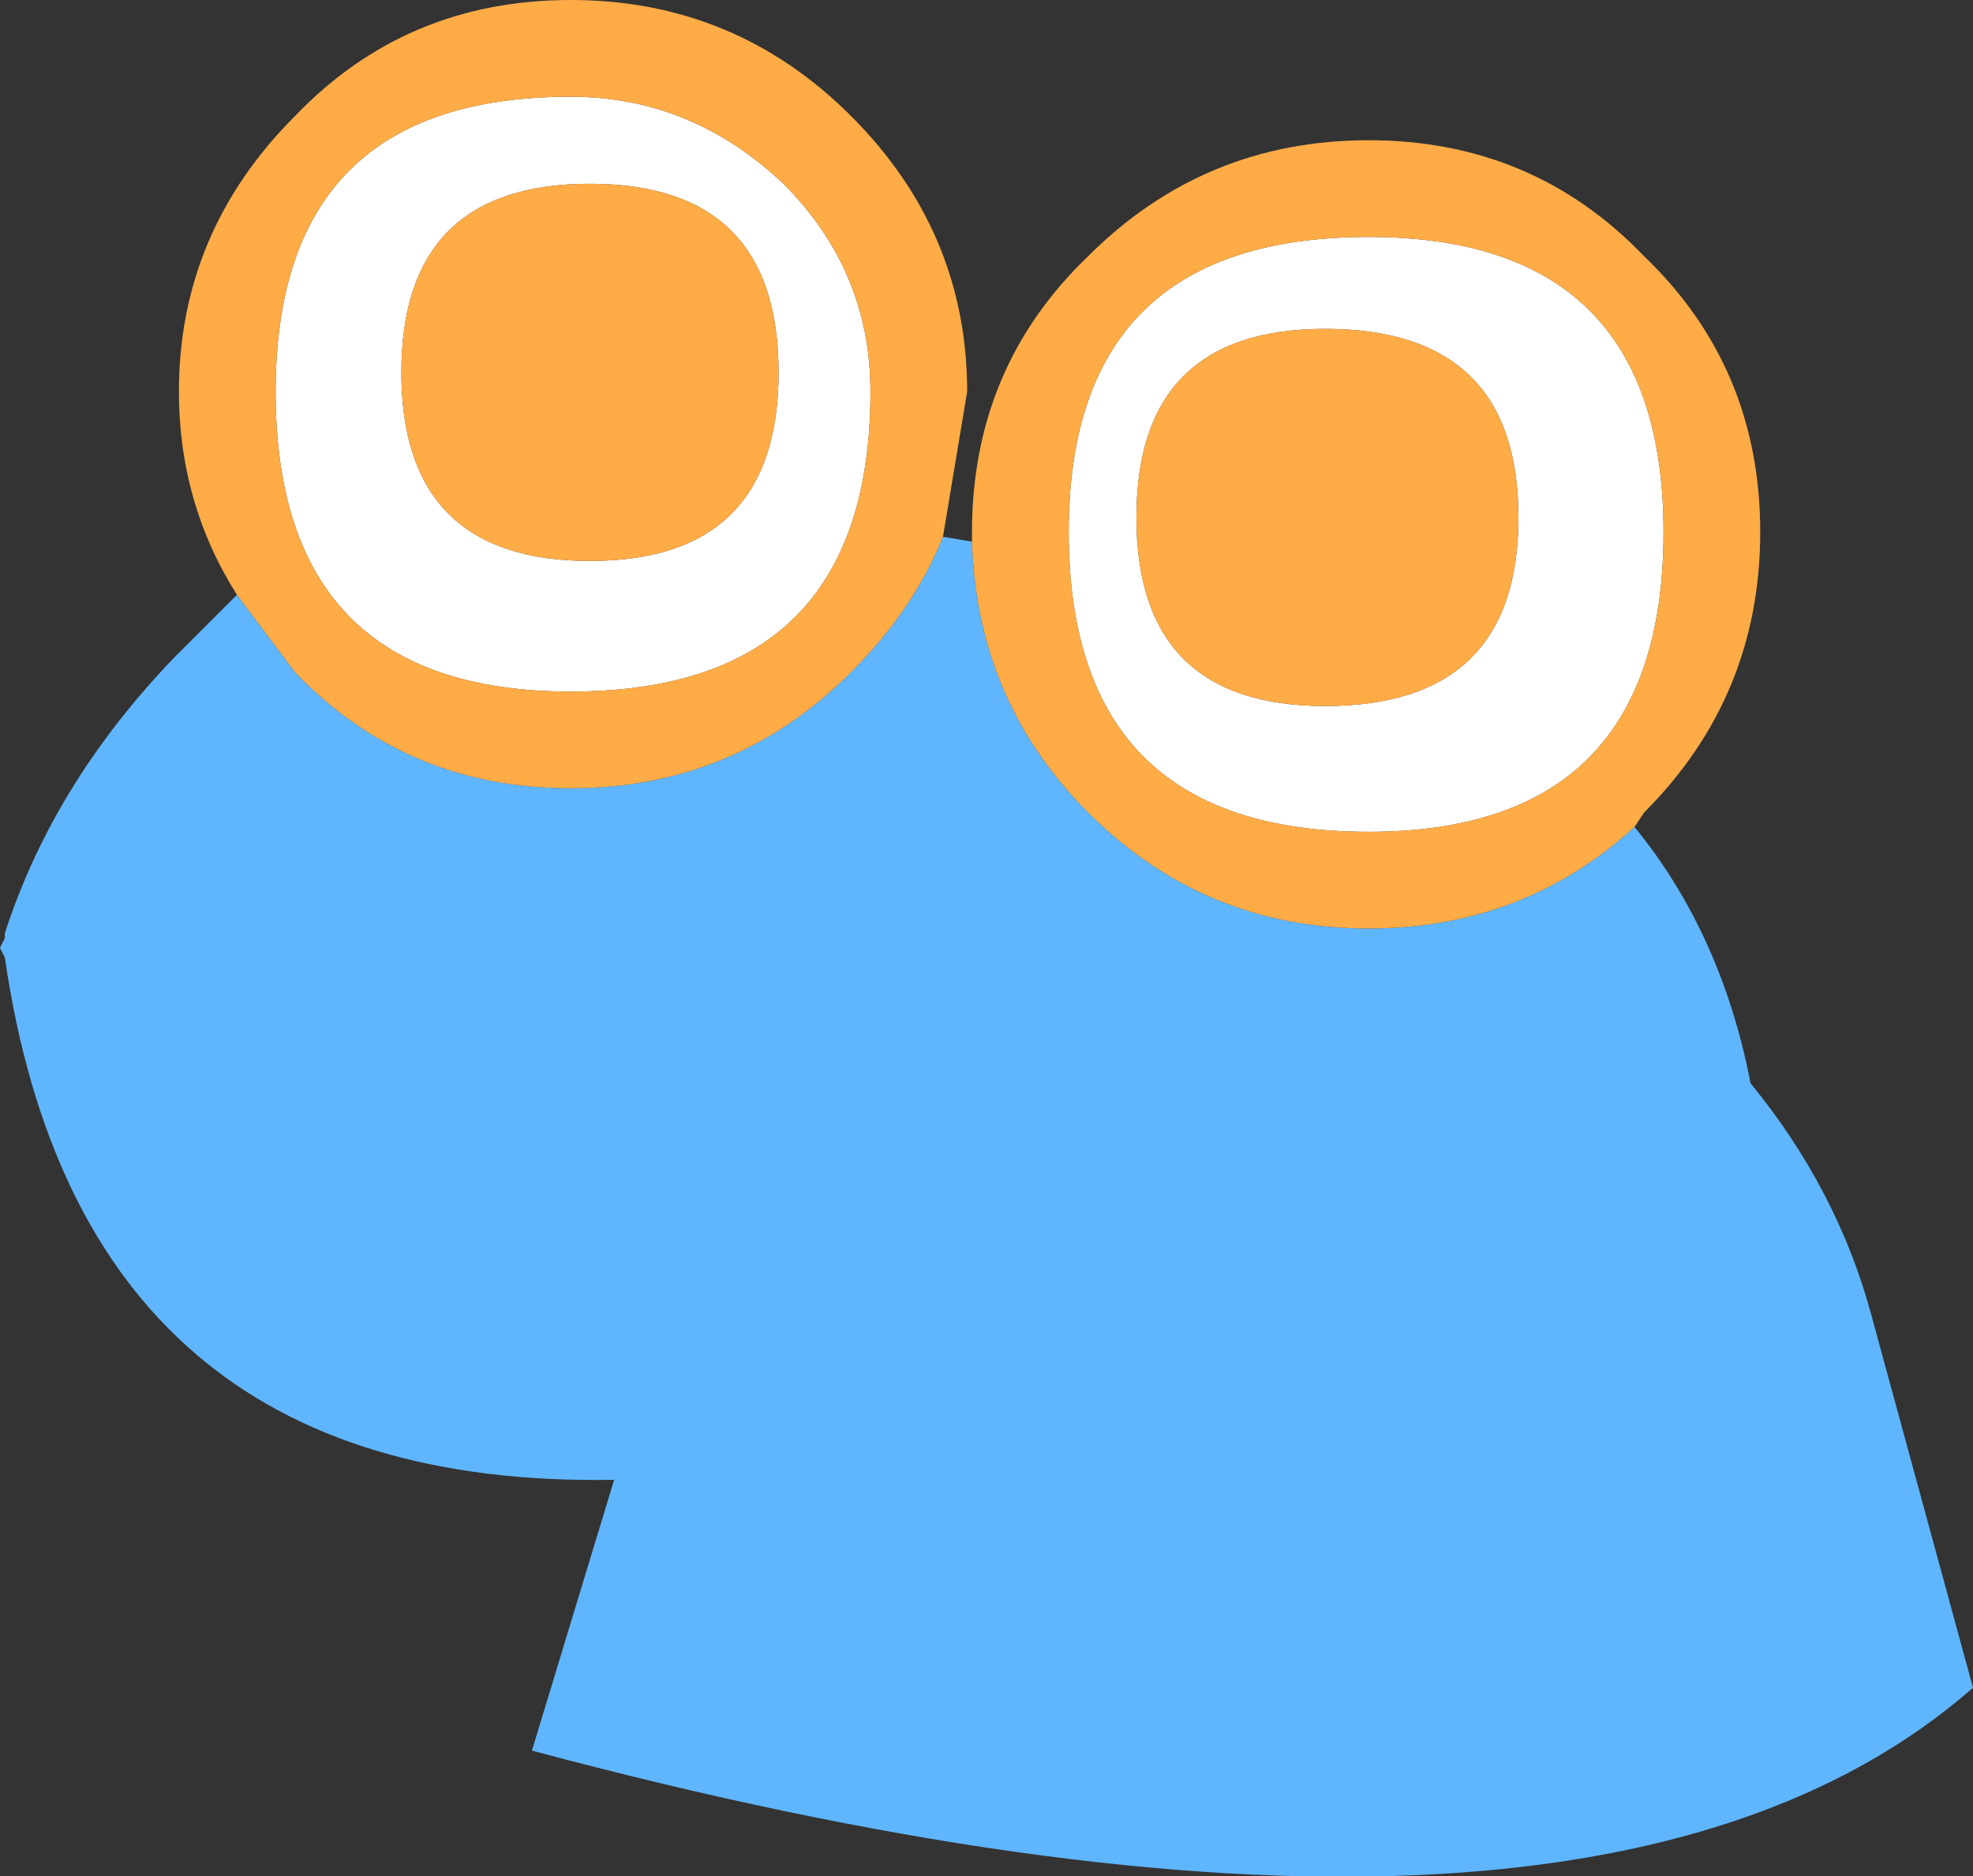 <?xml version="1.0" encoding="UTF-8" standalone="no"?>
<svg xmlns:xlink="http://www.w3.org/1999/xlink" height="19.4px" width="20.4px" xmlns="http://www.w3.org/2000/svg">
  <rect width="100%" height="100%" fill="#333333" stroke="none"/>
  <g transform="matrix(1.0, 0.0, 0.0, 1.0, 9.7, 8.5)">
    <path d="M0.35 -2.9 Q0.4 -1.25 1.55 -0.1 2.75 1.1 4.45 1.1 6.05 1.1 7.2 0.05 8.1 1.15 8.4 2.7 9.3 3.8 9.65 5.1 L10.7 8.95 Q6.65 12.5 -4.2 9.6 L-3.35 6.8 Q-8.85 6.9 -9.65 1.4 L-9.7 1.3 -9.65 1.2 -9.65 1.15 Q-9.15 -0.4 -7.9 -1.7 L-7.25 -2.35 -6.65 -1.55 Q-5.5 -0.35 -3.8 -0.35 -2.1 -0.35 -0.9 -1.55 -0.25 -2.2 0.05 -2.95 L0.35 -2.9" fill="#5fb6ff" fill-rule="evenodd" stroke="none"/>
    <path d="M4.0 -5.1 Q2.05 -5.1 2.05 -3.15 2.05 -1.2 4.0 -1.2 6.0 -1.2 6.0 -3.15 6.0 -5.1 4.0 -5.1 M4.45 -6.05 Q7.5 -6.05 7.5 -3.0 7.5 0.1 4.45 0.1 1.35 0.1 1.35 -3.0 1.35 -6.05 4.45 -6.05 M-1.6 -6.6 Q-0.7 -5.7 -0.7 -4.45 -0.7 -1.35 -3.8 -1.35 -6.85 -1.35 -6.85 -4.45 -6.85 -7.5 -3.8 -7.5 -2.55 -7.5 -1.6 -6.6 M-3.6 -2.7 Q-1.65 -2.7 -1.65 -4.65 -1.65 -6.6 -3.6 -6.6 -5.55 -6.6 -5.55 -4.65 -5.55 -2.7 -3.6 -2.7" fill="#ffffff" fill-rule="evenodd" stroke="none"/>
    <path d="M0.35 -2.9 L0.35 -3.0 Q0.35 -4.7 1.55 -5.85 2.75 -7.05 4.45 -7.05 6.15 -7.05 7.3 -5.85 8.5 -4.7 8.5 -3.0 8.5 -1.3 7.3 -0.1 L7.2 0.05 Q6.05 1.1 4.45 1.1 2.75 1.1 1.55 -0.1 0.4 -1.25 0.35 -2.9 M-7.25 -2.35 Q-7.85 -3.3 -7.85 -4.45 -7.85 -6.1 -6.65 -7.3 -5.5 -8.5 -3.8 -8.5 -2.1 -8.5 -0.9 -7.3 0.3 -6.1 0.3 -4.45 L0.05 -2.95 Q-0.25 -2.2 -0.9 -1.55 -2.1 -0.35 -3.8 -0.35 -5.5 -0.35 -6.65 -1.55 L-7.25 -2.35 M4.0 -5.1 Q6.0 -5.1 6.0 -3.15 6.0 -1.2 4.0 -1.2 2.05 -1.2 2.05 -3.15 2.05 -5.1 4.0 -5.1 M-1.6 -6.6 Q-2.55 -7.5 -3.8 -7.5 -6.85 -7.5 -6.85 -4.45 -6.85 -1.35 -3.8 -1.35 -0.7 -1.35 -0.7 -4.45 -0.7 -5.7 -1.6 -6.6 M4.45 -6.05 Q1.35 -6.05 1.35 -3.0 1.35 0.1 4.45 0.1 7.5 0.1 7.5 -3.0 7.5 -6.05 4.45 -6.05 M-3.6 -2.7 Q-5.55 -2.7 -5.55 -4.65 -5.55 -6.6 -3.6 -6.6 -1.65 -6.6 -1.65 -4.65 -1.65 -2.7 -3.6 -2.7" fill="#ffac47" fill-rule="evenodd" stroke="none"/>
  </g>
</svg>
